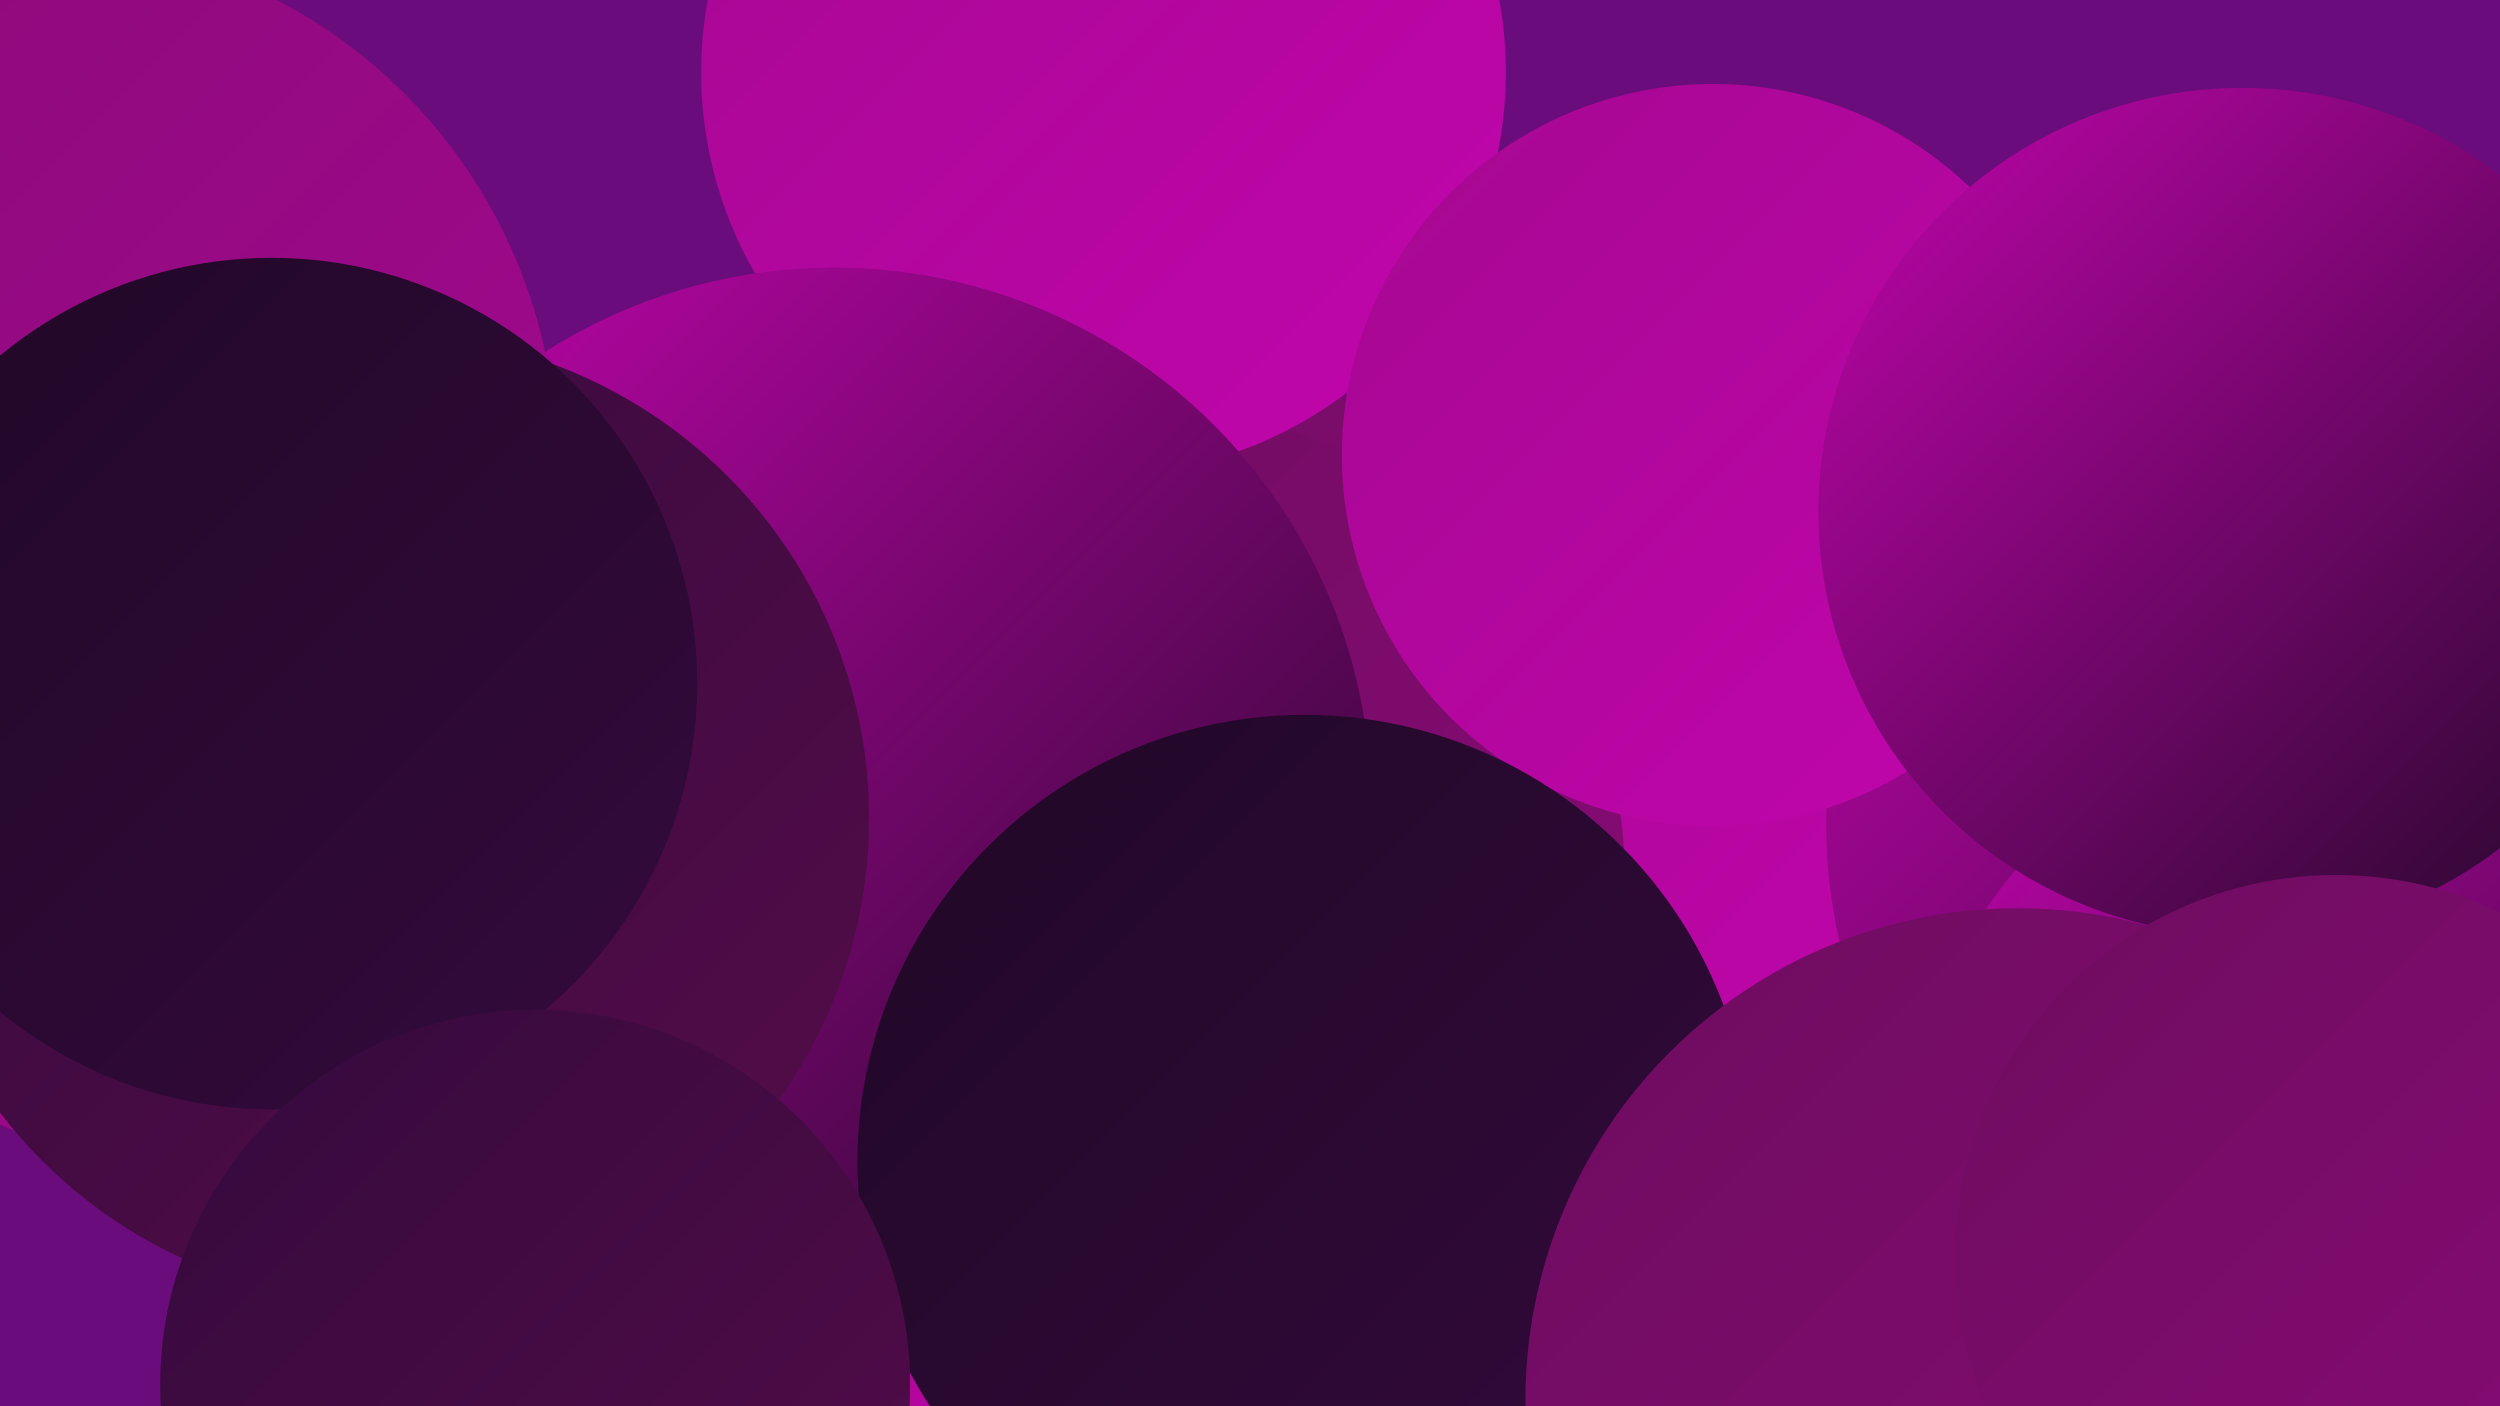 <?xml version="1.0" encoding="UTF-8"?><svg width="1280" height="720" xmlns="http://www.w3.org/2000/svg"><defs><linearGradient id="grad0" x1="0%" y1="0%" x2="100%" y2="100%"><stop offset="0%" style="stop-color:#200826;stop-opacity:1" /><stop offset="100%" style="stop-color:#340a3d;stop-opacity:1" /></linearGradient><linearGradient id="grad1" x1="0%" y1="0%" x2="100%" y2="100%"><stop offset="0%" style="stop-color:#340a3d;stop-opacity:1" /><stop offset="100%" style="stop-color:#550c49;stop-opacity:1" /></linearGradient><linearGradient id="grad2" x1="0%" y1="0%" x2="100%" y2="100%"><stop offset="0%" style="stop-color:#550c49;stop-opacity:1" /><stop offset="100%" style="stop-color:#6e0c5f;stop-opacity:1" /></linearGradient><linearGradient id="grad3" x1="0%" y1="0%" x2="100%" y2="100%"><stop offset="0%" style="stop-color:#6e0c5f;stop-opacity:1" /><stop offset="100%" style="stop-color:#890b77;stop-opacity:1" /></linearGradient><linearGradient id="grad4" x1="0%" y1="0%" x2="100%" y2="100%"><stop offset="0%" style="stop-color:#890b77;stop-opacity:1" /><stop offset="100%" style="stop-color:#a50891;stop-opacity:1" /></linearGradient><linearGradient id="grad5" x1="0%" y1="0%" x2="100%" y2="100%"><stop offset="0%" style="stop-color:#a50891;stop-opacity:1" /><stop offset="100%" style="stop-color:#c205ad;stop-opacity:1" /></linearGradient><linearGradient id="grad6" x1="0%" y1="0%" x2="100%" y2="100%"><stop offset="0%" style="stop-color:#c205ad;stop-opacity:1" /><stop offset="100%" style="stop-color:#200826;stop-opacity:1" /></linearGradient></defs><rect width="1280" height="720" fill="#6b0c7c" /><circle cx="543" cy="633" r="184" fill="url(#grad5)" /><circle cx="86" cy="369" r="224" fill="url(#grad4)" /><circle cx="1039" cy="504" r="261" fill="url(#grad5)" /><circle cx="658" cy="281" r="188" fill="url(#grad6)" /><circle cx="761" cy="463" r="193" fill="url(#grad5)" /><circle cx="521" cy="420" r="272" fill="url(#grad3)" /><circle cx="593" cy="450" r="239" fill="url(#grad3)" /><circle cx="1205" cy="422" r="270" fill="url(#grad6)" /><circle cx="565" cy="37" r="206" fill="url(#grad5)" /><circle cx="427" cy="412" r="275" fill="url(#grad6)" /><circle cx="197" cy="419" r="248" fill="url(#grad1)" /><circle cx="1199" cy="587" r="219" fill="url(#grad6)" /><circle cx="877" cy="233" r="190" fill="url(#grad5)" /><circle cx="19" cy="236" r="266" fill="url(#grad4)" /><circle cx="1148" cy="262" r="217" fill="url(#grad6)" /><circle cx="668" cy="595" r="229" fill="url(#grad0)" /><circle cx="139" cy="350" r="218" fill="url(#grad0)" /><circle cx="1033" cy="717" r="252" fill="url(#grad3)" /><circle cx="1196" cy="643" r="195" fill="url(#grad3)" /><circle cx="274" cy="709" r="192" fill="url(#grad1)" /></svg>